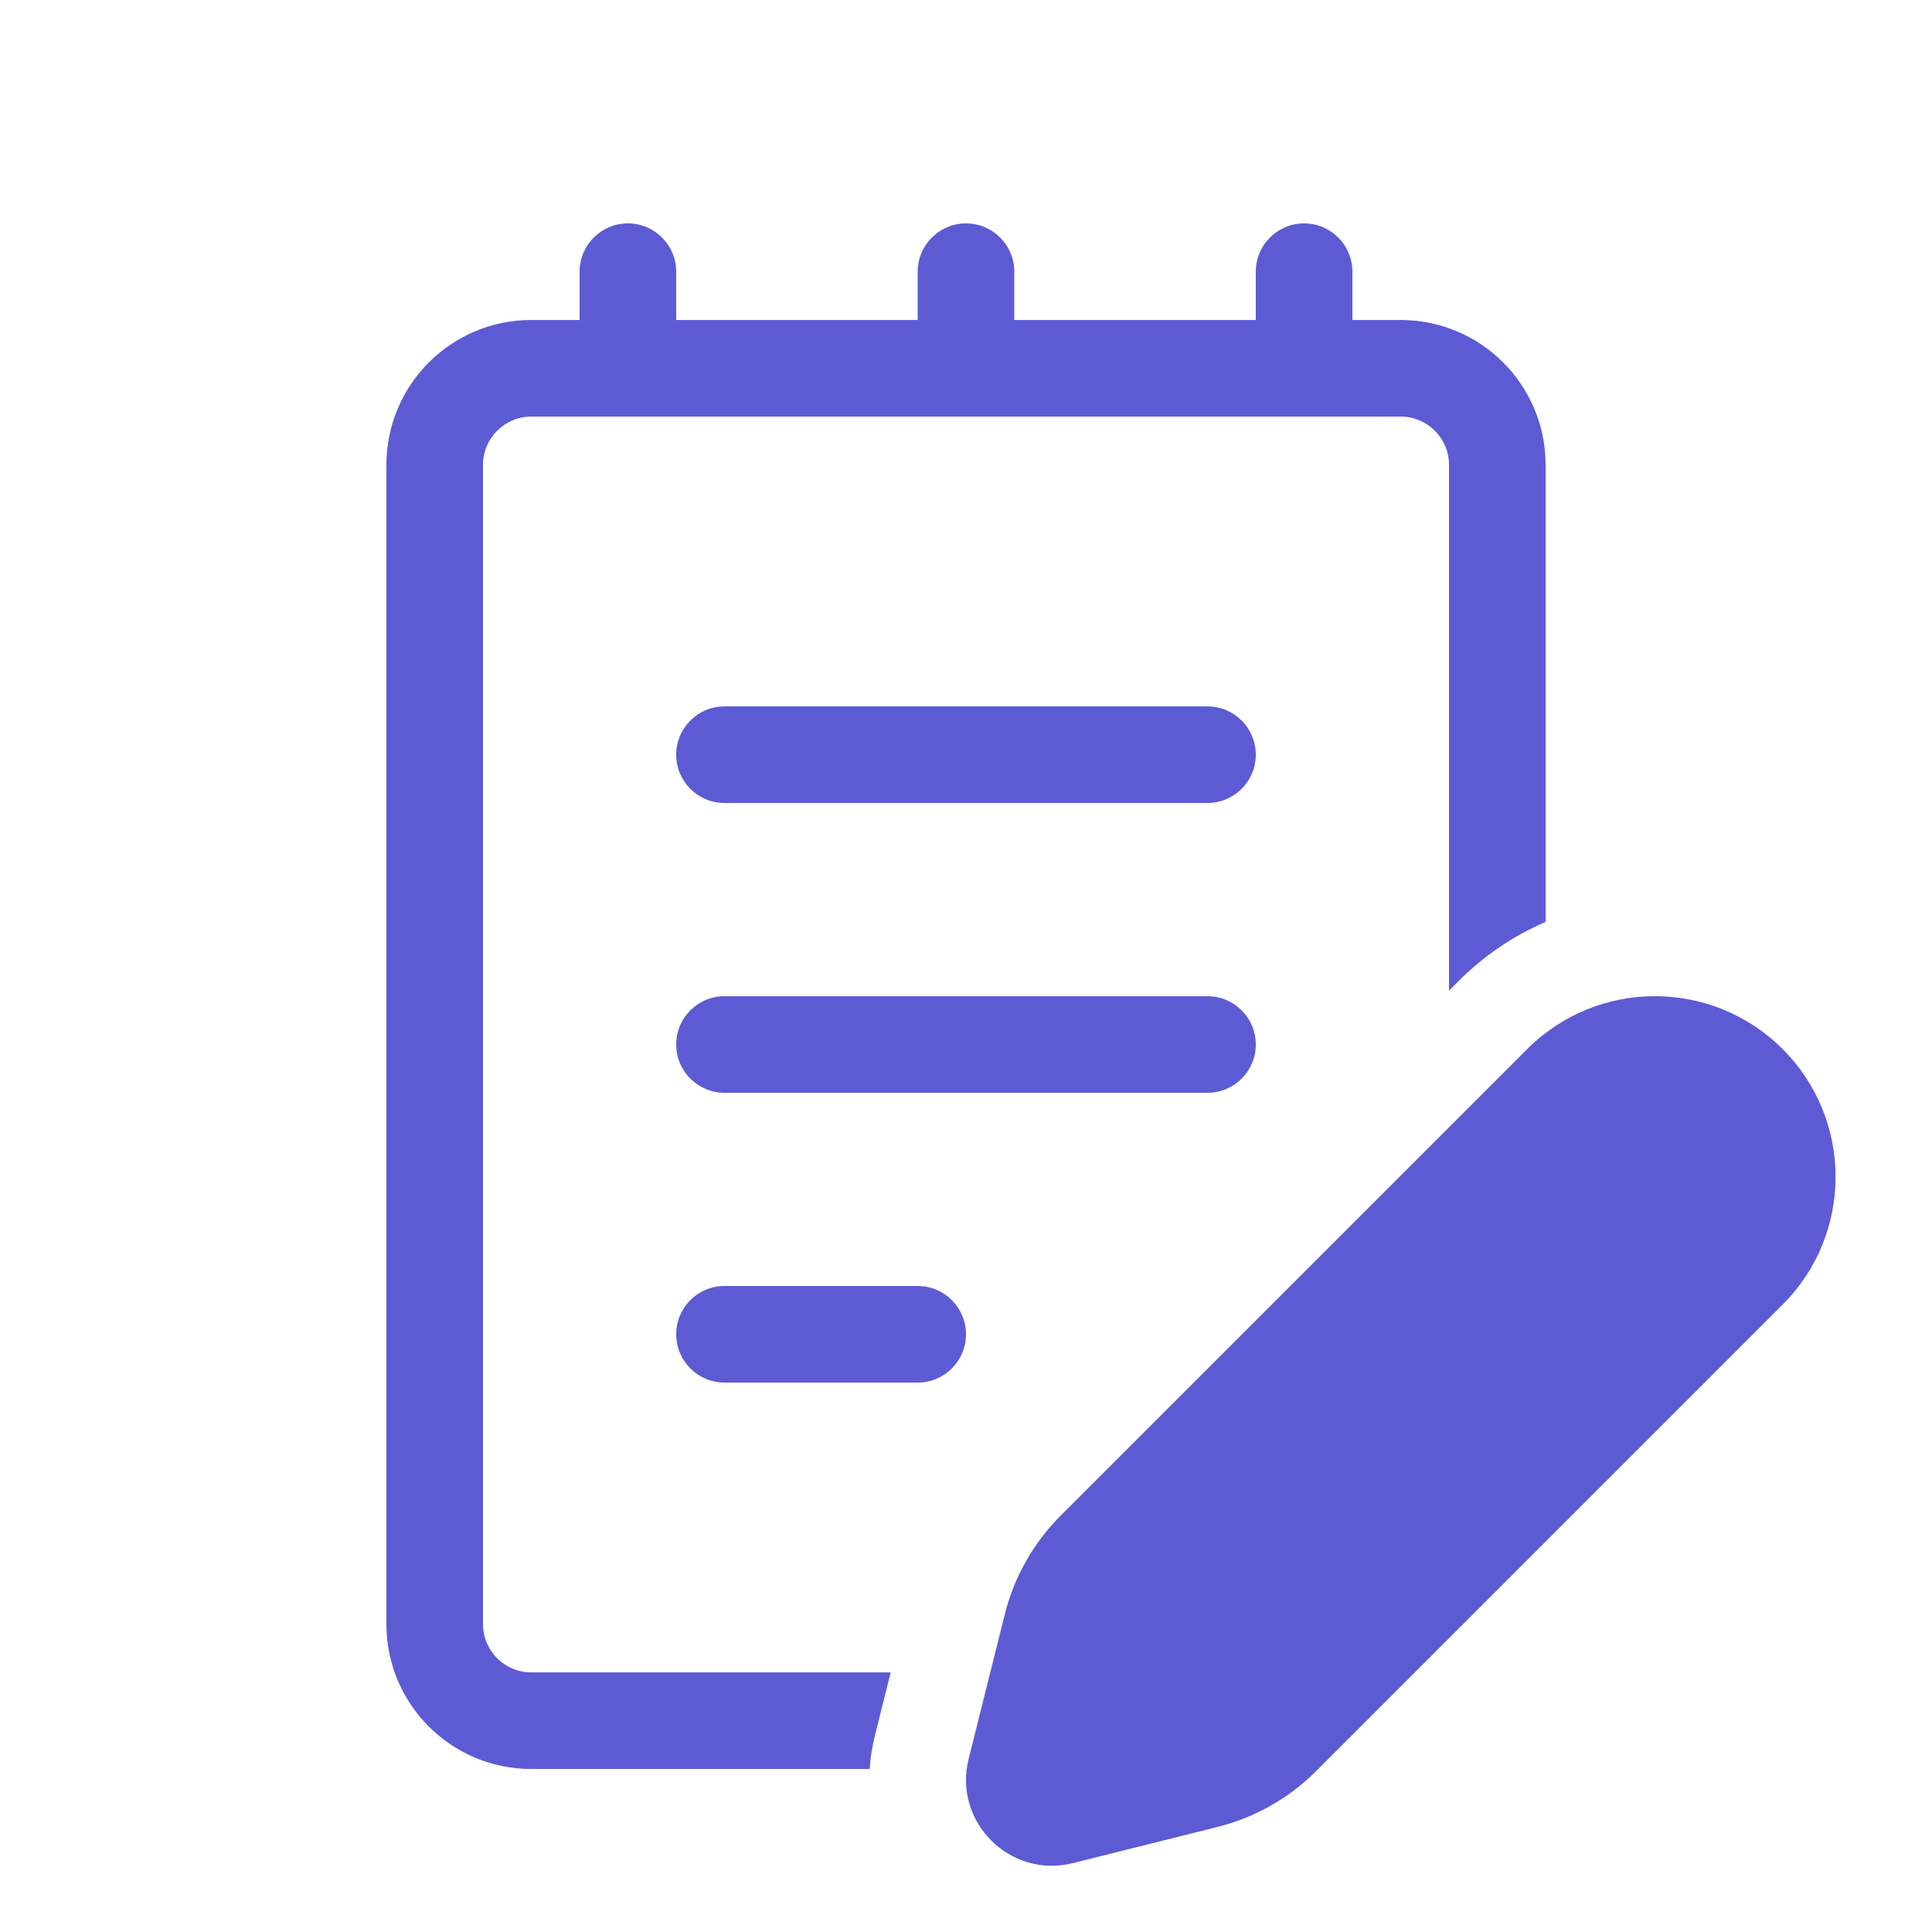 <svg width="128" height="128" viewBox="0 0 128 128" fill="none" xmlns="http://www.w3.org/2000/svg">
<g clip-path="url(#clip0_4830_30049)">
<path d="M44.8 50C44.8 48.233 46.233 46.8 48 46.8H80C81.767 46.8 83.2 48.233 83.2 50C83.2 51.767 81.767 53.2 80 53.2H48C46.233 53.2 44.8 51.767 44.8 50ZM48 66C46.233 66 44.8 67.433 44.8 69.2C44.8 70.967 46.233 72.4 48 72.4H80C81.767 72.4 83.2 70.967 83.2 69.2C83.2 67.433 81.767 66 80 66H48ZM44.8 88.4C44.8 86.632 46.233 85.2 48 85.2H60.8C62.567 85.2 64 86.632 64 88.4C64 90.167 62.567 91.6 60.8 91.6H48C46.233 91.6 44.8 90.167 44.8 88.4ZM38.4 18C38.4 16.233 39.833 14.8 41.6 14.8C43.367 14.8 44.8 16.233 44.8 18V21.2H60.8V18C60.8 16.233 62.233 14.8 64 14.8C65.767 14.8 67.2 16.233 67.2 18V21.2H83.2V18C83.2 16.233 84.633 14.8 86.4 14.8C88.167 14.8 89.6 16.233 89.6 18V21.2H92.8C98.102 21.2 102.4 25.498 102.4 30.8V61.082C100.312 61.977 98.357 63.276 96.653 64.98L96 65.633V30.8C96 29.032 94.567 27.6 92.8 27.6H35.2C33.433 27.6 32 29.032 32 30.8V107.6C32 109.367 33.433 110.8 35.2 110.8H59.011L57.966 114.981C57.779 115.728 57.665 116.47 57.618 117.2H35.2C29.898 117.2 25.6 112.902 25.6 107.6V30.8C25.6 25.498 29.898 21.2 35.2 21.2H38.4V18ZM101.179 69.505L70.27 100.414C68.468 102.216 67.19 104.474 66.572 106.946L64.175 116.533C63.133 120.702 66.909 124.478 71.078 123.436L80.665 121.039C83.137 120.421 85.395 119.143 87.197 117.341L118.106 86.432C122.78 81.758 122.78 74.18 118.106 69.505C113.431 64.831 105.853 64.831 101.179 69.505Z" fill="#5D5BD4"/>
</g>
<defs>
<clipPath id="clip0_4830_30049">
<rect width="128" height="128" fill="white"/>
</clipPath>
</defs>
</svg>
